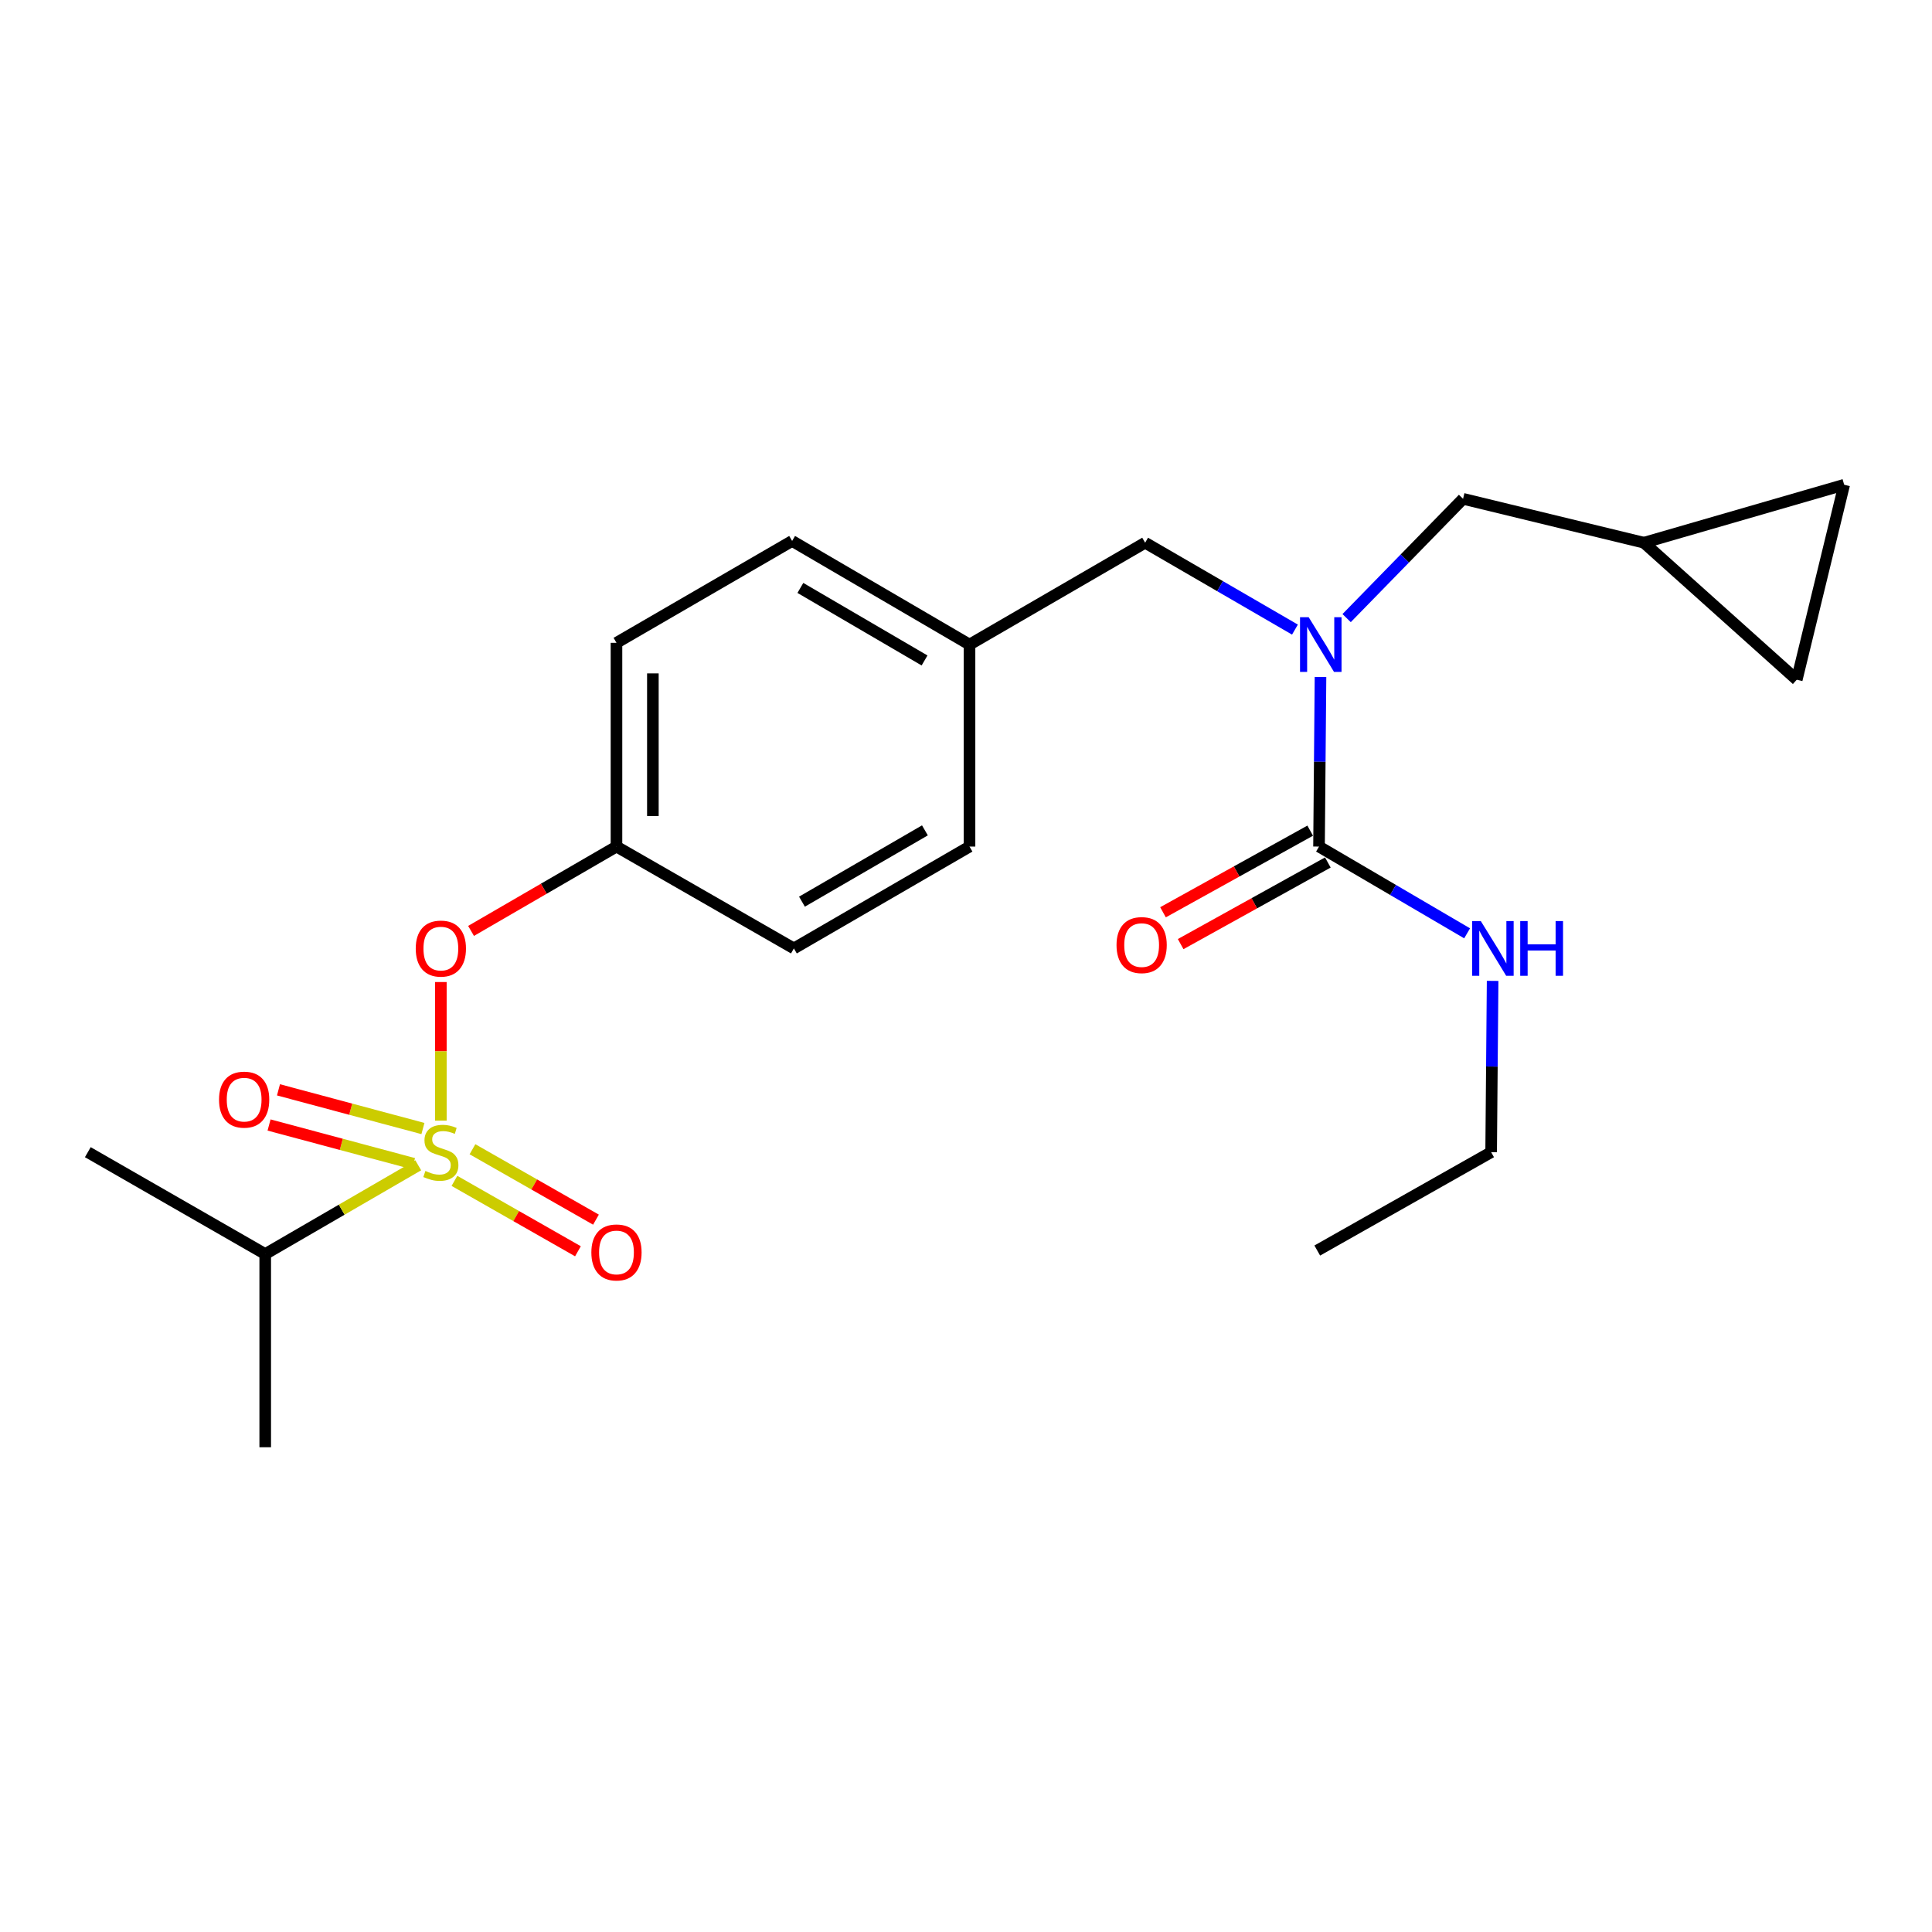 <?xml version='1.0' encoding='iso-8859-1'?>
<svg version='1.1' baseProfile='full'
              xmlns='http://www.w3.org/2000/svg'
                      xmlns:rdkit='http://www.rdkit.org/xml'
                      xmlns:xlink='http://www.w3.org/1999/xlink'
                  xml:space='preserve'
width='1000px' height='1000px' viewBox='0 0 1000 1000'>
<!-- END OF HEADER -->
<rect style='opacity:1.0;fill:#FFFFFF;stroke:none' width='1000' height='1000' x='0' y='0'> </rect>
<path class='bond-0' d='M 771.813,596.364 L 681.812,647.273' style='fill:none;fill-rule:evenodd;stroke:#000000;stroke-width:6px;stroke-linecap:butt;stroke-linejoin:miter;stroke-opacity:1' />
<path class='bond-1' d='M 771.813,596.364 L 772.195,552.033' style='fill:none;fill-rule:evenodd;stroke:#000000;stroke-width:6px;stroke-linecap:butt;stroke-linejoin:miter;stroke-opacity:1' />
<path class='bond-1' d='M 772.195,552.033 L 772.578,507.701' style='fill:none;fill-rule:evenodd;stroke:#0000FF;stroke-width:6px;stroke-linecap:butt;stroke-linejoin:miter;stroke-opacity:1' />
<path class='bond-2' d='M 592.722,280.907 L 501.821,333.637' style='fill:none;fill-rule:evenodd;stroke:#000000;stroke-width:6px;stroke-linecap:butt;stroke-linejoin:miter;stroke-opacity:1' />
<path class='bond-3' d='M 592.722,280.907 L 631.494,303.395' style='fill:none;fill-rule:evenodd;stroke:#000000;stroke-width:6px;stroke-linecap:butt;stroke-linejoin:miter;stroke-opacity:1' />
<path class='bond-3' d='M 631.494,303.395 L 670.266,325.883' style='fill:none;fill-rule:evenodd;stroke:#0000FF;stroke-width:6px;stroke-linecap:butt;stroke-linejoin:miter;stroke-opacity:1' />
<path class='bond-4' d='M 683.487,350.41 L 683.105,394.298' style='fill:none;fill-rule:evenodd;stroke:#0000FF;stroke-width:6px;stroke-linecap:butt;stroke-linejoin:miter;stroke-opacity:1' />
<path class='bond-4' d='M 683.105,394.298 L 682.722,438.185' style='fill:none;fill-rule:evenodd;stroke:#000000;stroke-width:6px;stroke-linecap:butt;stroke-linejoin:miter;stroke-opacity:1' />
<path class='bond-5' d='M 697.009,319.932 L 727.142,289.058' style='fill:none;fill-rule:evenodd;stroke:#0000FF;stroke-width:6px;stroke-linecap:butt;stroke-linejoin:miter;stroke-opacity:1' />
<path class='bond-5' d='M 727.142,289.058 L 757.275,258.184' style='fill:none;fill-rule:evenodd;stroke:#000000;stroke-width:6px;stroke-linecap:butt;stroke-linejoin:miter;stroke-opacity:1' />
<path class='bond-6' d='M 678.155,429.947 L 640.061,451.07' style='fill:none;fill-rule:evenodd;stroke:#000000;stroke-width:6px;stroke-linecap:butt;stroke-linejoin:miter;stroke-opacity:1' />
<path class='bond-6' d='M 640.061,451.07 L 601.968,472.192' style='fill:none;fill-rule:evenodd;stroke:#FF0000;stroke-width:6px;stroke-linecap:butt;stroke-linejoin:miter;stroke-opacity:1' />
<path class='bond-6' d='M 687.29,446.423 L 649.197,467.546' style='fill:none;fill-rule:evenodd;stroke:#000000;stroke-width:6px;stroke-linecap:butt;stroke-linejoin:miter;stroke-opacity:1' />
<path class='bond-6' d='M 649.197,467.546 L 611.104,488.668' style='fill:none;fill-rule:evenodd;stroke:#FF0000;stroke-width:6px;stroke-linecap:butt;stroke-linejoin:miter;stroke-opacity:1' />
<path class='bond-7' d='M 682.722,438.185 L 721.049,460.636' style='fill:none;fill-rule:evenodd;stroke:#000000;stroke-width:6px;stroke-linecap:butt;stroke-linejoin:miter;stroke-opacity:1' />
<path class='bond-7' d='M 721.049,460.636 L 759.375,483.086' style='fill:none;fill-rule:evenodd;stroke:#0000FF;stroke-width:6px;stroke-linecap:butt;stroke-linejoin:miter;stroke-opacity:1' />
<path class='bond-8' d='M 954.545,250.91 L 930.002,351.817' style='fill:none;fill-rule:evenodd;stroke:#000000;stroke-width:6px;stroke-linecap:butt;stroke-linejoin:miter;stroke-opacity:1' />
<path class='bond-9' d='M 954.545,250.91 L 850.907,280.907' style='fill:none;fill-rule:evenodd;stroke:#000000;stroke-width:6px;stroke-linecap:butt;stroke-linejoin:miter;stroke-opacity:1' />
<path class='bond-10' d='M 930.002,351.817 L 850.907,280.907' style='fill:none;fill-rule:evenodd;stroke:#000000;stroke-width:6px;stroke-linecap:butt;stroke-linejoin:miter;stroke-opacity:1' />
<path class='bond-11' d='M 501.821,333.637 L 409.999,279.996' style='fill:none;fill-rule:evenodd;stroke:#000000;stroke-width:6px;stroke-linecap:butt;stroke-linejoin:miter;stroke-opacity:1' />
<path class='bond-11' d='M 478.545,341.858 L 414.27,304.309' style='fill:none;fill-rule:evenodd;stroke:#000000;stroke-width:6px;stroke-linecap:butt;stroke-linejoin:miter;stroke-opacity:1' />
<path class='bond-12' d='M 501.821,333.637 L 501.821,438.185' style='fill:none;fill-rule:evenodd;stroke:#000000;stroke-width:6px;stroke-linecap:butt;stroke-linejoin:miter;stroke-opacity:1' />
<path class='bond-13' d='M 409.999,279.996 L 319.088,332.726' style='fill:none;fill-rule:evenodd;stroke:#000000;stroke-width:6px;stroke-linecap:butt;stroke-linejoin:miter;stroke-opacity:1' />
<path class='bond-14' d='M 319.088,332.726 L 319.088,438.185' style='fill:none;fill-rule:evenodd;stroke:#000000;stroke-width:6px;stroke-linecap:butt;stroke-linejoin:miter;stroke-opacity:1' />
<path class='bond-14' d='M 337.928,348.545 L 337.928,422.366' style='fill:none;fill-rule:evenodd;stroke:#000000;stroke-width:6px;stroke-linecap:butt;stroke-linejoin:miter;stroke-opacity:1' />
<path class='bond-15' d='M 319.088,438.185 L 410.91,490.905' style='fill:none;fill-rule:evenodd;stroke:#000000;stroke-width:6px;stroke-linecap:butt;stroke-linejoin:miter;stroke-opacity:1' />
<path class='bond-16' d='M 319.088,438.185 L 281.451,460.013' style='fill:none;fill-rule:evenodd;stroke:#000000;stroke-width:6px;stroke-linecap:butt;stroke-linejoin:miter;stroke-opacity:1' />
<path class='bond-16' d='M 281.451,460.013 L 243.815,481.842' style='fill:none;fill-rule:evenodd;stroke:#FF0000;stroke-width:6px;stroke-linecap:butt;stroke-linejoin:miter;stroke-opacity:1' />
<path class='bond-17' d='M 410.91,490.905 L 501.821,438.185' style='fill:none;fill-rule:evenodd;stroke:#000000;stroke-width:6px;stroke-linecap:butt;stroke-linejoin:miter;stroke-opacity:1' />
<path class='bond-17' d='M 415.096,466.699 L 478.734,429.796' style='fill:none;fill-rule:evenodd;stroke:#000000;stroke-width:6px;stroke-linecap:butt;stroke-linejoin:miter;stroke-opacity:1' />
<path class='bond-18' d='M 137.276,649.094 L 45.455,596.364' style='fill:none;fill-rule:evenodd;stroke:#000000;stroke-width:6px;stroke-linecap:butt;stroke-linejoin:miter;stroke-opacity:1' />
<path class='bond-19' d='M 137.276,649.094 L 137.276,749.09' style='fill:none;fill-rule:evenodd;stroke:#000000;stroke-width:6px;stroke-linecap:butt;stroke-linejoin:miter;stroke-opacity:1' />
<path class='bond-20' d='M 137.276,649.094 L 176.878,626.124' style='fill:none;fill-rule:evenodd;stroke:#000000;stroke-width:6px;stroke-linecap:butt;stroke-linejoin:miter;stroke-opacity:1' />
<path class='bond-20' d='M 176.878,626.124 L 216.48,603.155' style='fill:none;fill-rule:evenodd;stroke:#CCCC00;stroke-width:6px;stroke-linecap:butt;stroke-linejoin:miter;stroke-opacity:1' />
<path class='bond-21' d='M 228.187,508.301 L 228.187,544.172' style='fill:none;fill-rule:evenodd;stroke:#FF0000;stroke-width:6px;stroke-linecap:butt;stroke-linejoin:miter;stroke-opacity:1' />
<path class='bond-21' d='M 228.187,544.172 L 228.187,580.043' style='fill:none;fill-rule:evenodd;stroke:#CCCC00;stroke-width:6px;stroke-linecap:butt;stroke-linejoin:miter;stroke-opacity:1' />
<path class='bond-22' d='M 235.218,611.215 L 267.181,629.436' style='fill:none;fill-rule:evenodd;stroke:#CCCC00;stroke-width:6px;stroke-linecap:butt;stroke-linejoin:miter;stroke-opacity:1' />
<path class='bond-22' d='M 267.181,629.436 L 299.144,647.657' style='fill:none;fill-rule:evenodd;stroke:#FF0000;stroke-width:6px;stroke-linecap:butt;stroke-linejoin:miter;stroke-opacity:1' />
<path class='bond-22' d='M 244.548,594.848 L 276.511,613.069' style='fill:none;fill-rule:evenodd;stroke:#CCCC00;stroke-width:6px;stroke-linecap:butt;stroke-linejoin:miter;stroke-opacity:1' />
<path class='bond-22' d='M 276.511,613.069 L 308.474,631.29' style='fill:none;fill-rule:evenodd;stroke:#FF0000;stroke-width:6px;stroke-linecap:butt;stroke-linejoin:miter;stroke-opacity:1' />
<path class='bond-23' d='M 218.91,584.127 L 181.525,574.112' style='fill:none;fill-rule:evenodd;stroke:#CCCC00;stroke-width:6px;stroke-linecap:butt;stroke-linejoin:miter;stroke-opacity:1' />
<path class='bond-23' d='M 181.525,574.112 L 144.14,564.097' style='fill:none;fill-rule:evenodd;stroke:#FF0000;stroke-width:6px;stroke-linecap:butt;stroke-linejoin:miter;stroke-opacity:1' />
<path class='bond-23' d='M 214.035,602.325 L 176.65,592.31' style='fill:none;fill-rule:evenodd;stroke:#CCCC00;stroke-width:6px;stroke-linecap:butt;stroke-linejoin:miter;stroke-opacity:1' />
<path class='bond-23' d='M 176.65,592.31 L 139.265,582.295' style='fill:none;fill-rule:evenodd;stroke:#FF0000;stroke-width:6px;stroke-linecap:butt;stroke-linejoin:miter;stroke-opacity:1' />
<path class='bond-24' d='M 850.907,280.907 L 757.275,258.184' style='fill:none;fill-rule:evenodd;stroke:#000000;stroke-width:6px;stroke-linecap:butt;stroke-linejoin:miter;stroke-opacity:1' />
<path  class='atom-2' d='M 677.373 319.477
L 686.653 334.477
Q 687.573 335.957, 689.053 338.637
Q 690.533 341.317, 690.613 341.477
L 690.613 319.477
L 694.373 319.477
L 694.373 347.797
L 690.493 347.797
L 680.533 331.397
Q 679.373 329.477, 678.133 327.277
Q 676.933 325.077, 676.573 324.397
L 676.573 347.797
L 672.893 347.797
L 672.893 319.477
L 677.373 319.477
' fill='#0000FF'/>
<path  class='atom-4' d='M 577.911 489.174
Q 577.911 482.374, 581.271 478.574
Q 584.631 474.774, 590.911 474.774
Q 597.191 474.774, 600.551 478.574
Q 603.911 482.374, 603.911 489.174
Q 603.911 496.054, 600.511 499.974
Q 597.111 503.854, 590.911 503.854
Q 584.671 503.854, 581.271 499.974
Q 577.911 496.094, 577.911 489.174
M 590.911 500.654
Q 595.231 500.654, 597.551 497.774
Q 599.911 494.854, 599.911 489.174
Q 599.911 483.614, 597.551 480.814
Q 595.231 477.974, 590.911 477.974
Q 586.591 477.974, 584.231 480.774
Q 581.911 483.574, 581.911 489.174
Q 581.911 494.894, 584.231 497.774
Q 586.591 500.654, 590.911 500.654
' fill='#FF0000'/>
<path  class='atom-5' d='M 766.463 476.745
L 775.743 491.745
Q 776.663 493.225, 778.143 495.905
Q 779.623 498.585, 779.703 498.745
L 779.703 476.745
L 783.463 476.745
L 783.463 505.065
L 779.583 505.065
L 769.623 488.665
Q 768.463 486.745, 767.223 484.545
Q 766.023 482.345, 765.663 481.665
L 765.663 505.065
L 761.983 505.065
L 761.983 476.745
L 766.463 476.745
' fill='#0000FF'/>
<path  class='atom-5' d='M 786.863 476.745
L 790.703 476.745
L 790.703 488.785
L 805.183 488.785
L 805.183 476.745
L 809.023 476.745
L 809.023 505.065
L 805.183 505.065
L 805.183 491.985
L 790.703 491.985
L 790.703 505.065
L 786.863 505.065
L 786.863 476.745
' fill='#0000FF'/>
<path  class='atom-18' d='M 215.187 490.985
Q 215.187 484.185, 218.547 480.385
Q 221.907 476.585, 228.187 476.585
Q 234.467 476.585, 237.827 480.385
Q 241.187 484.185, 241.187 490.985
Q 241.187 497.865, 237.787 501.785
Q 234.387 505.665, 228.187 505.665
Q 221.947 505.665, 218.547 501.785
Q 215.187 497.905, 215.187 490.985
M 228.187 502.465
Q 232.507 502.465, 234.827 499.585
Q 237.187 496.665, 237.187 490.985
Q 237.187 485.425, 234.827 482.625
Q 232.507 479.785, 228.187 479.785
Q 223.867 479.785, 221.507 482.585
Q 219.187 485.385, 219.187 490.985
Q 219.187 496.705, 221.507 499.585
Q 223.867 502.465, 228.187 502.465
' fill='#FF0000'/>
<path  class='atom-19' d='M 220.187 606.084
Q 220.507 606.204, 221.827 606.764
Q 223.147 607.324, 224.587 607.684
Q 226.067 608.004, 227.507 608.004
Q 230.187 608.004, 231.747 606.724
Q 233.307 605.404, 233.307 603.124
Q 233.307 601.564, 232.507 600.604
Q 231.747 599.644, 230.547 599.124
Q 229.347 598.604, 227.347 598.004
Q 224.827 597.244, 223.307 596.524
Q 221.827 595.804, 220.747 594.284
Q 219.707 592.764, 219.707 590.204
Q 219.707 586.644, 222.107 584.444
Q 224.547 582.244, 229.347 582.244
Q 232.627 582.244, 236.347 583.804
L 235.427 586.884
Q 232.027 585.484, 229.467 585.484
Q 226.707 585.484, 225.187 586.644
Q 223.667 587.764, 223.707 589.724
Q 223.707 591.244, 224.467 592.164
Q 225.267 593.084, 226.387 593.604
Q 227.547 594.124, 229.467 594.724
Q 232.027 595.524, 233.547 596.324
Q 235.067 597.124, 236.147 598.764
Q 237.267 600.364, 237.267 603.124
Q 237.267 607.044, 234.627 609.164
Q 232.027 611.244, 227.667 611.244
Q 225.147 611.244, 223.227 610.684
Q 221.347 610.164, 219.107 609.244
L 220.187 606.084
' fill='#CCCC00'/>
<path  class='atom-20' d='M 306.088 648.263
Q 306.088 641.463, 309.448 637.663
Q 312.808 633.863, 319.088 633.863
Q 325.368 633.863, 328.728 637.663
Q 332.088 641.463, 332.088 648.263
Q 332.088 655.143, 328.688 659.063
Q 325.288 662.943, 319.088 662.943
Q 312.848 662.943, 309.448 659.063
Q 306.088 655.183, 306.088 648.263
M 319.088 659.743
Q 323.408 659.743, 325.728 656.863
Q 328.088 653.943, 328.088 648.263
Q 328.088 642.703, 325.728 639.903
Q 323.408 637.063, 319.088 637.063
Q 314.768 637.063, 312.408 639.863
Q 310.088 642.663, 310.088 648.263
Q 310.088 653.983, 312.408 656.863
Q 314.768 659.743, 319.088 659.743
' fill='#FF0000'/>
<path  class='atom-21' d='M 113.37 569.169
Q 113.37 562.369, 116.73 558.569
Q 120.09 554.769, 126.37 554.769
Q 132.65 554.769, 136.01 558.569
Q 139.37 562.369, 139.37 569.169
Q 139.37 576.049, 135.97 579.969
Q 132.57 583.849, 126.37 583.849
Q 120.13 583.849, 116.73 579.969
Q 113.37 576.089, 113.37 569.169
M 126.37 580.649
Q 130.69 580.649, 133.01 577.769
Q 135.37 574.849, 135.37 569.169
Q 135.37 563.609, 133.01 560.809
Q 130.69 557.969, 126.37 557.969
Q 122.05 557.969, 119.69 560.769
Q 117.37 563.569, 117.37 569.169
Q 117.37 574.889, 119.69 577.769
Q 122.05 580.649, 126.37 580.649
' fill='#FF0000'/>
</svg>

